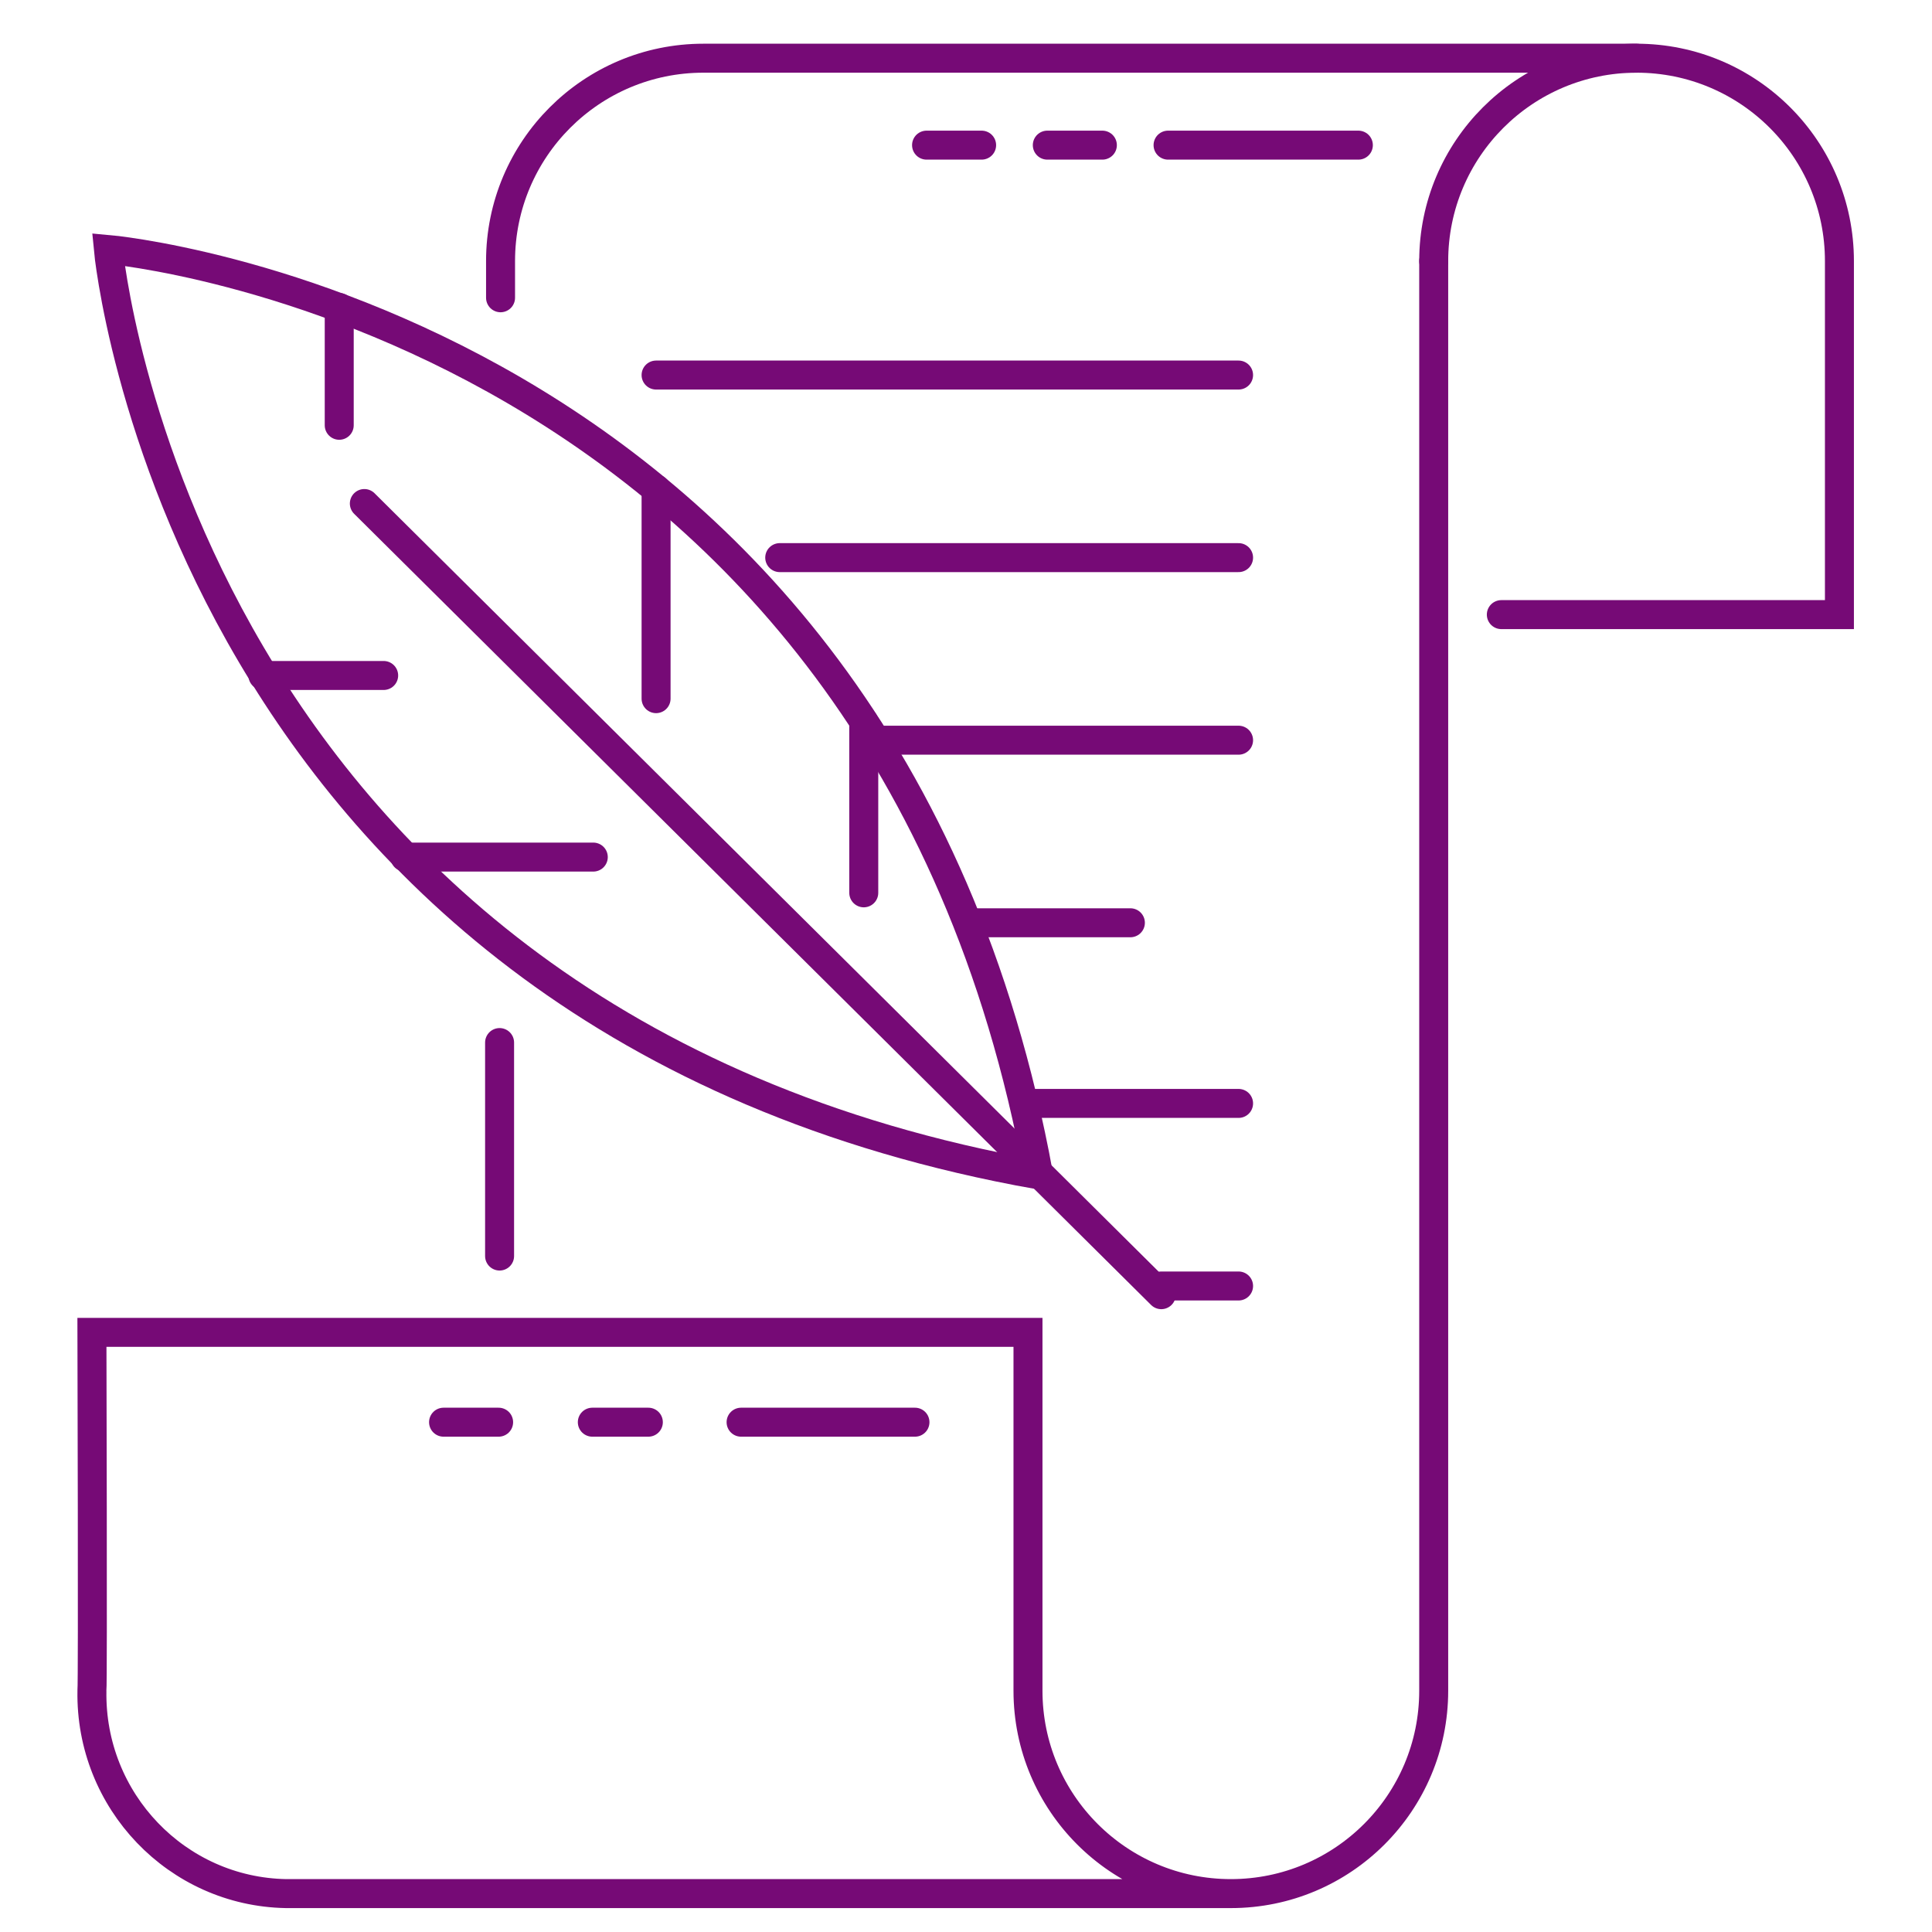 <?xml version="1.0" encoding="UTF-8"?>
<!-- Generator: Adobe Illustrator 25.4.1, SVG Export Plug-In . SVG Version: 6.00 Build 0)  -->
<svg xmlns="http://www.w3.org/2000/svg" xmlns:xlink="http://www.w3.org/1999/xlink" version="1.1" id="Layer_1" x="0px" y="0px" viewBox="0 0 200 200" style="enable-background:new 0 0 200 200;" xml:space="preserve">
<style type="text/css">
	.st0{fill:none;stroke:#760A76;stroke-width:3;stroke-linecap:round;stroke-miterlimit:10;}
</style>
<g id="Group_515" transform="translate(-2272.583 -3296.875)">
	<path id="Path_1635" class="st0" d="M2442,3302.9h-96.6c-11.6,0-21,9.4-21,21v3.8"></path>
	<path id="Path_1636" class="st0" d="M2428,3360.5h35v-36.6c0-11.6-9.4-21-21-21s-21,9.4-21,21"></path>
	<path id="Path_1637" class="st0" d="M2421,3323.9v148c0,11.6-9.4,21-21,21s-21-9.4-21-21v-37.1h-96.9c0,0,0.1,36.3,0,37.1   c-0.2,11.4,8.8,20.8,20.1,21c0.3,0,0.6,0,0.8,0h96.9"></path>
	<line id="Line_56" class="st0" x1="2318.5" y1="3444.1" x2="2324.2" y2="3444.1"></line>
	<line id="Line_57" class="st0" x1="2333.9" y1="3444.1" x2="2339.7" y2="3444.1"></line>
	<line id="Line_58" class="st0" x1="2349.3" y1="3444.1" x2="2367.3" y2="3444.1"></line>
	<line id="Line_59" class="st0" x1="2368.5" y1="3311.9" x2="2374.2" y2="3311.9"></line>
	<line id="Line_60" class="st0" x1="2381" y1="3311.9" x2="2386.7" y2="3311.9"></line>
	<line id="Line_61" class="st0" x1="2393.5" y1="3311.9" x2="2413.2" y2="3311.9"></line>
	<path id="Path_1638" class="st0" d="M2380.1,3418.5c-88.9-15.8-96.3-95.8-96.3-95.8l0,0C2283.8,3322.7,2363.8,3329.7,2380.1,3418.5   L2380.1,3418.5z"></path>
	<line id="Line_62" class="st0" x1="2310.3" y1="3349" x2="2392.8" y2="3430.9"></line>
	<line id="Line_63" class="st0" x1="2307.7" y1="3328.7" x2="2307.7" y2="3340.9"></line>
	<line id="Line_64" class="st0" x1="2340.5" y1="3347.5" x2="2340.5" y2="3369.2"></line>
	<line id="Line_65" class="st0" x1="2362" y1="3371.6" x2="2362" y2="3389.3"></line>
	<line id="Line_66" class="st0" x1="2334" y1="3385.6" x2="2314.5" y2="3385.6"></line>
	<line id="Line_67" class="st0" x1="2312.3" y1="3366.8" x2="2299.8" y2="3366.8"></line>
	<line id="Line_68" class="st0" x1="2324.3" y1="3404.8" x2="2324.3" y2="3426.9"></line>
	<line id="Line_69" class="st0" x1="2400.8" y1="3373.5" x2="2363.2" y2="3373.5"></line>
	<line id="Line_70" class="st0" x1="2389.6" y1="3392.4" x2="2372.8" y2="3392.4"></line>
	<line id="Line_71" class="st0" x1="2400.8" y1="3354.6" x2="2353.3" y2="3354.6"></line>
	<line id="Line_72" class="st0" x1="2400.8" y1="3335.7" x2="2340.5" y2="3335.7"></line>
	<line id="Line_73" class="st0" x1="2400.8" y1="3411.1" x2="2378.6" y2="3411.1"></line>
	<line id="Line_74" class="st0" x1="2400.8" y1="3430" x2="2392.8" y2="3430"></line>
</g>
</svg>
